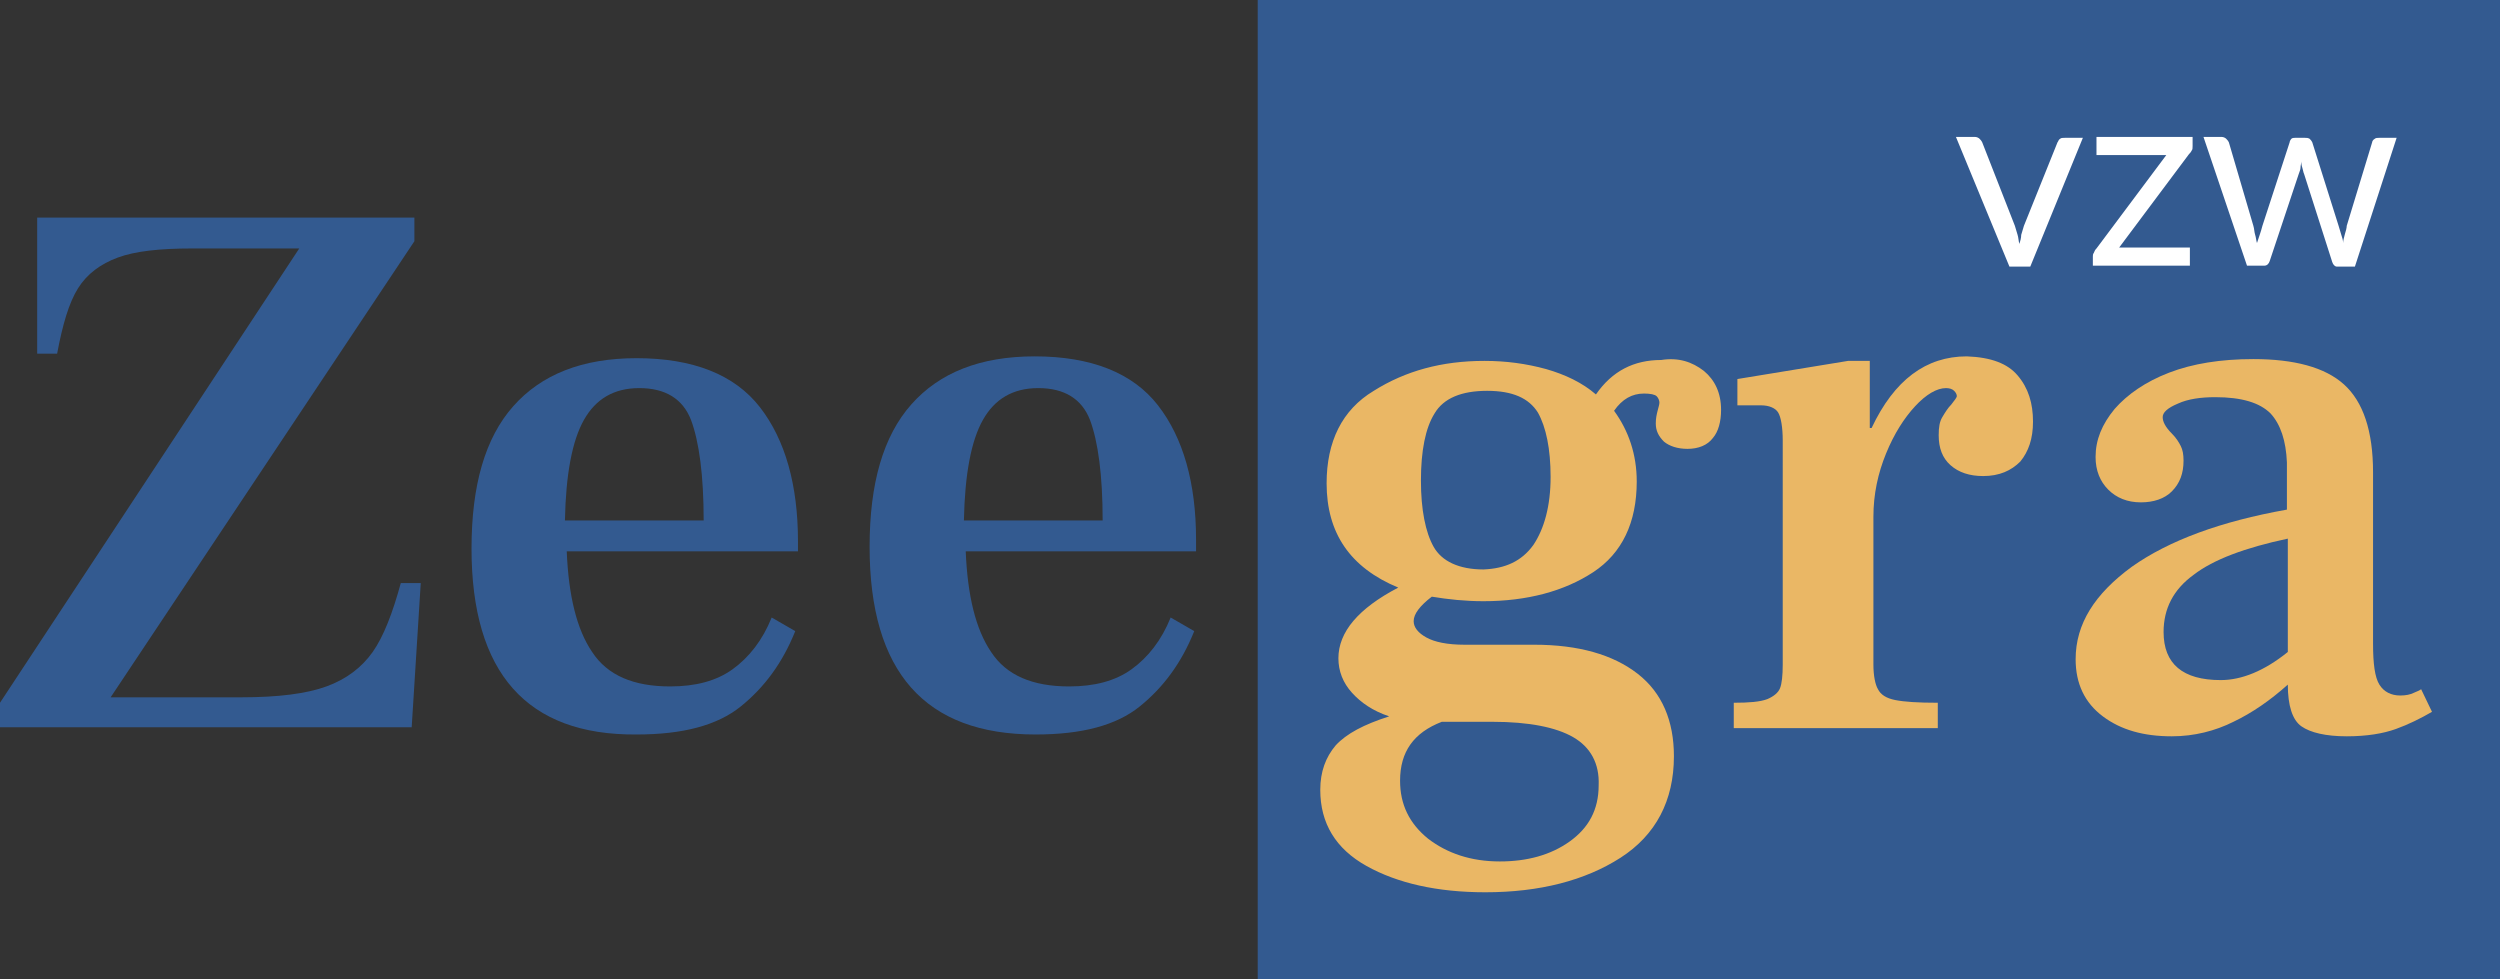 <?xml version="1.0" encoding="utf-8"?>
<!-- Generator: Adobe Illustrator 22.1.0, SVG Export Plug-In . SVG Version: 6.00 Build 0)  -->
<svg version="1.1" id="Laag_1" xmlns="http://www.w3.org/2000/svg" xmlns:xlink="http://www.w3.org/1999/xlink" x="0px" y="0px"
	 viewBox="0 0 275.7 108" style="enable-background:new 0 0 275.7 108;" xml:space="preserve">
<rect x="0" y="0" width="275.7" height="108" fill="#333333" stroke="none"/>
<rect x="138.7" style="fill:#335A90;" width="137" height="108"/>
<path style="fill:#335A90;" d="M0,77.5l33-50.1H21.2c-3.6,0-6.3,0.3-8.2,1c-1.9,0.7-3.4,1.8-4.4,3.4c-1,1.6-1.7,4-2.3,7.2H4.1v-15
	h41.6v2.6L12.2,76.9h14.4c4.1,0,7.2-0.4,9.4-1.2c2.2-0.8,3.9-2.1,5.1-3.8c1.2-1.7,2.2-4.3,3.1-7.6h2.2l-1,15.9H0V77.5z"/>
<path style="fill:#335A90;" d="M88,60.8H62.5c0.2,4.9,1.1,8.6,2.8,11.1c1.7,2.6,4.6,3.8,8.6,3.8c2.8,0,5.1-0.6,6.9-1.9
	c1.8-1.3,3.3-3.2,4.3-5.7l2.6,1.5c-1.4,3.5-3.4,6.2-6,8.3c-2.6,2.1-6.4,3.1-11.5,3.1C58.1,81.1,52,74.2,52,60.5
	c0-7,1.5-12.2,4.6-15.7c3.1-3.5,7.6-5.3,13.6-5.3c6.2,0,10.8,1.8,13.6,5.4c2.8,3.6,4.2,8.6,4.2,14.8V60.8z M77.6,57.4
	c0-5-0.5-8.7-1.4-11.1c-0.9-2.3-2.8-3.5-5.7-3.5c-2.8,0-4.8,1.2-6.1,3.5c-1.3,2.3-2,6-2.1,11.1H77.6z"/>
<path style="fill:#335A90;" d="M132,60.8h-25.5c0.2,4.9,1.1,8.6,2.8,11.1c1.7,2.6,4.6,3.8,8.6,3.8c2.8,0,5.1-0.6,6.9-1.9
	c1.8-1.3,3.3-3.2,4.3-5.7l2.6,1.5c-1.4,3.5-3.4,6.2-6,8.3c-2.6,2.1-6.4,3.1-11.5,3.1c-12.2,0-18.3-6.9-18.3-20.7
	c0-7,1.5-12.2,4.6-15.7c3.1-3.5,7.6-5.3,13.6-5.3c6.2,0,10.8,1.8,13.6,5.4c2.8,3.6,4.2,8.6,4.2,14.8V60.8z M121.6,57.4
	c0-5-0.5-8.7-1.4-11.1c-0.9-2.3-2.8-3.5-5.7-3.5c-2.8,0-4.8,1.2-6.1,3.5c-1.3,2.3-2,6-2.1,11.1H121.6z"/>
<g>
	<path style="fill:#EAB765;" d="M187.9,40.9c1.2,1,1.9,2.4,1.9,4.3c0,1.3-0.3,2.4-0.9,3.1c-0.6,0.8-1.6,1.2-2.8,1.2
		c-1.1,0-2-0.3-2.6-0.8c-0.6-0.6-0.9-1.2-0.9-2c0-0.6,0.1-1,0.2-1.4c0.1-0.4,0.2-0.7,0.2-0.9c0-0.2-0.1-0.5-0.3-0.7
		s-0.7-0.3-1.4-0.3c-1.3,0-2.4,0.6-3.3,1.9c1.6,2.2,2.5,4.8,2.5,7.8c0,4.5-1.6,7.9-4.8,10c-3.2,2.1-7.3,3.2-12.1,3.2
		c-2,0-3.9-0.2-5.7-0.5c-1.3,1-2,1.9-2,2.7c0,0.7,0.5,1.3,1.4,1.8c0.9,0.5,2.3,0.8,4.2,0.8h7.7c4.9,0,8.7,1.1,11.4,3.2
		c2.7,2.1,4,5.2,4,9.1c0,4.9-2,8.7-5.9,11.2c-3.9,2.5-8.9,3.8-14.9,3.8c-5.3,0-9.7-1-13.1-2.9c-3.4-1.9-5.1-4.7-5.1-8.4
		c0-2,0.6-3.6,1.7-4.9c1.2-1.3,3.1-2.3,5.9-3.2c-1.8-0.6-3.1-1.5-4.1-2.6c-1-1.1-1.5-2.4-1.5-3.8c0-2.9,2.2-5.5,6.6-7.8
		c-5.3-2.2-7.9-6-7.9-11.5c0-4.6,1.7-8.1,5.2-10.2c3.5-2.2,7.5-3.3,12.2-3.3c2.4,0,4.6,0.3,6.8,0.9c2.1,0.6,4,1.5,5.5,2.8
		c1.8-2.6,4.2-3.8,7.2-3.8C185.1,39.4,186.6,39.9,187.9,40.9z M173.5,81.3c-1.9-1.1-4.9-1.7-8.9-1.7H159c-3.1,1.2-4.6,3.3-4.6,6.5
		c0,2.6,1,4.7,3.1,6.4c2.1,1.6,4.7,2.5,7.9,2.5c3,0,5.6-0.7,7.7-2.2c2.1-1.5,3.2-3.5,3.2-6.2C176.4,84.2,175.4,82.4,173.5,81.3z
		 M169.1,60.1c1.2-1.8,1.9-4.3,1.9-7.5c0-3.1-0.5-5.5-1.4-7.1c-1-1.6-2.8-2.4-5.6-2.4c-2.8,0-4.8,0.8-5.8,2.5
		c-1,1.6-1.5,4.1-1.5,7.4c0,3.2,0.5,5.7,1.4,7.3s2.8,2.5,5.5,2.5C166,62.7,167.8,61.9,169.1,60.1z"/>
	<path style="fill:#EAB765;" d="M222.5,41.4c1.2,1.4,1.7,3.1,1.7,5.1c0,1.9-0.5,3.3-1.4,4.4c-1,1-2.3,1.6-4.1,1.6
		c-1.5,0-2.7-0.4-3.6-1.2c-0.9-0.8-1.3-1.9-1.3-3.3c0-0.9,0.1-1.5,0.4-2c0.3-0.5,0.6-1,1-1.4c0.4-0.5,0.6-0.8,0.6-0.9
		c0-0.2-0.1-0.4-0.3-0.6c-0.2-0.2-0.5-0.3-0.9-0.3c-1,0-2.2,0.7-3.4,2c-1.2,1.3-2.3,3-3.2,5.2c-0.9,2.2-1.4,4.5-1.4,7v16.3
		c0,1.2,0.2,2.2,0.5,2.7c0.3,0.6,0.9,1,1.9,1.2c1,0.2,2.5,0.3,4.7,0.3v2.8h-22.5v-2.8c1.7,0,2.9-0.1,3.7-0.4
		c0.7-0.3,1.2-0.7,1.4-1.2s0.3-1.4,0.3-2.6V48.6c0-1.5-0.2-2.6-0.5-3.1c-0.3-0.5-1-0.8-1.9-0.8h-2.6v-2.9l12.2-2h2.4v7.4h0.2
		c2.5-5.3,6-7.9,10.5-7.9C219.6,39.4,221.4,40.1,222.5,41.4z"/>
	<path style="fill:#EAB765;" d="M268.2,78.5c-1.2,0.7-2.6,1.4-4,1.9c-1.4,0.5-3.2,0.8-5.4,0.8c-2.3,0-4-0.4-5-1.1
		c-1-0.7-1.5-2.3-1.5-4.6c-1.9,1.7-3.9,3.1-6,4.1c-2,1-4.3,1.6-6.8,1.6c-3.1,0-5.6-0.7-7.6-2.2c-2-1.5-3-3.6-3-6.3
		c0-3.9,2.1-7.2,6.2-10.2c4.1-2.9,9.8-5,17.1-6.3v-5.2c-0.1-2.4-0.7-4.2-1.8-5.4c-1.2-1.2-3.2-1.8-6.1-1.8c-1.6,0-3,0.2-4.1,0.7
		c-1.2,0.5-1.7,1-1.7,1.5s0.3,1.1,1,1.8c0.5,0.5,0.8,1,1,1.4c0.2,0.4,0.3,0.9,0.3,1.6c0,1.4-0.4,2.5-1.3,3.4c-0.8,0.8-2,1.2-3.4,1.2
		c-1.5,0-2.7-0.5-3.6-1.4c-0.9-0.9-1.4-2.1-1.4-3.6c0-1.9,0.7-3.6,2.1-5.3c1.4-1.6,3.4-3,6-4c2.6-1,5.7-1.5,9.3-1.5
		c4.5,0,7.9,0.9,10,2.8c2.1,1.9,3.2,5.1,3.2,9.7v18.9c0,2.2,0.2,3.7,0.7,4.5c0.5,0.8,1.3,1.2,2.3,1.2c0.6,0,1.1-0.1,1.5-0.3
		c0.5-0.2,0.7-0.3,0.8-0.4L268.2,78.5z M244.9,75c2.3,0,4.8-1,7.4-3.1V59.4c-4.7,1-8.2,2.3-10.4,4c-2.2,1.6-3.3,3.7-3.3,6.3
		C238.6,73.2,240.7,75,244.9,75z"/>
</g>
<g>
	<g>
		<path style="fill:#FFFFFF;" d="M215.7,15.1h2.1c0.2,0,0.4,0.1,0.5,0.2c0.1,0.1,0.2,0.2,0.3,0.4l3.6,9.2c0.1,0.3,0.2,0.7,0.3,1
			c0.1,0.3,0.1,0.7,0.2,1c0.1-0.3,0.2-0.7,0.2-1c0.1-0.3,0.2-0.7,0.3-1l3.7-9.2c0.1-0.1,0.1-0.3,0.3-0.4c0.1-0.1,0.3-0.1,0.5-0.1h2
			l-5.8,14.2h-2.3L215.7,15.1z"/>
		<path style="fill:#FFFFFF;" d="M241.8,16.1c0,0.2,0,0.4-0.1,0.5c-0.1,0.2-0.2,0.3-0.3,0.4l-7.7,10.3h7.8v2h-10.7v-1
			c0-0.1,0-0.3,0.1-0.4c0.1-0.2,0.1-0.3,0.3-0.5l7.7-10.3h-7.7v-2h10.6V16.1z"/>
		<path style="fill:#FFFFFF;" d="M243,15.1h2c0.2,0,0.4,0.1,0.5,0.2c0.1,0.1,0.2,0.2,0.3,0.4l2.7,9.2c0.1,0.3,0.1,0.7,0.2,1
			c0.1,0.3,0.1,0.6,0.2,0.9c0.1-0.3,0.2-0.6,0.3-0.9c0.1-0.3,0.2-0.6,0.3-1l3-9.2c0-0.1,0.1-0.3,0.2-0.4c0.1-0.1,0.3-0.1,0.4-0.1
			h1.1c0.2,0,0.3,0,0.5,0.1c0.1,0.1,0.2,0.2,0.3,0.4l2.9,9.2c0.1,0.3,0.2,0.7,0.3,1c0.1,0.3,0.2,0.6,0.2,0.9c0-0.3,0.1-0.6,0.2-1
			c0.1-0.3,0.2-0.7,0.2-0.9l2.8-9.2c0-0.1,0.1-0.3,0.3-0.4c0.1-0.1,0.3-0.1,0.5-0.1h1.9l-4.6,14.2h-2c-0.2,0-0.4-0.2-0.5-0.5
			l-3.1-9.7c-0.1-0.2-0.1-0.4-0.2-0.7s-0.1-0.4-0.1-0.7c0,0.2-0.1,0.4-0.1,0.7c0,0.2-0.1,0.4-0.2,0.7l-3.2,9.6
			c-0.1,0.3-0.3,0.5-0.6,0.5h-1.9L243,15.1z"/>
	</g>
</g>
</svg>
